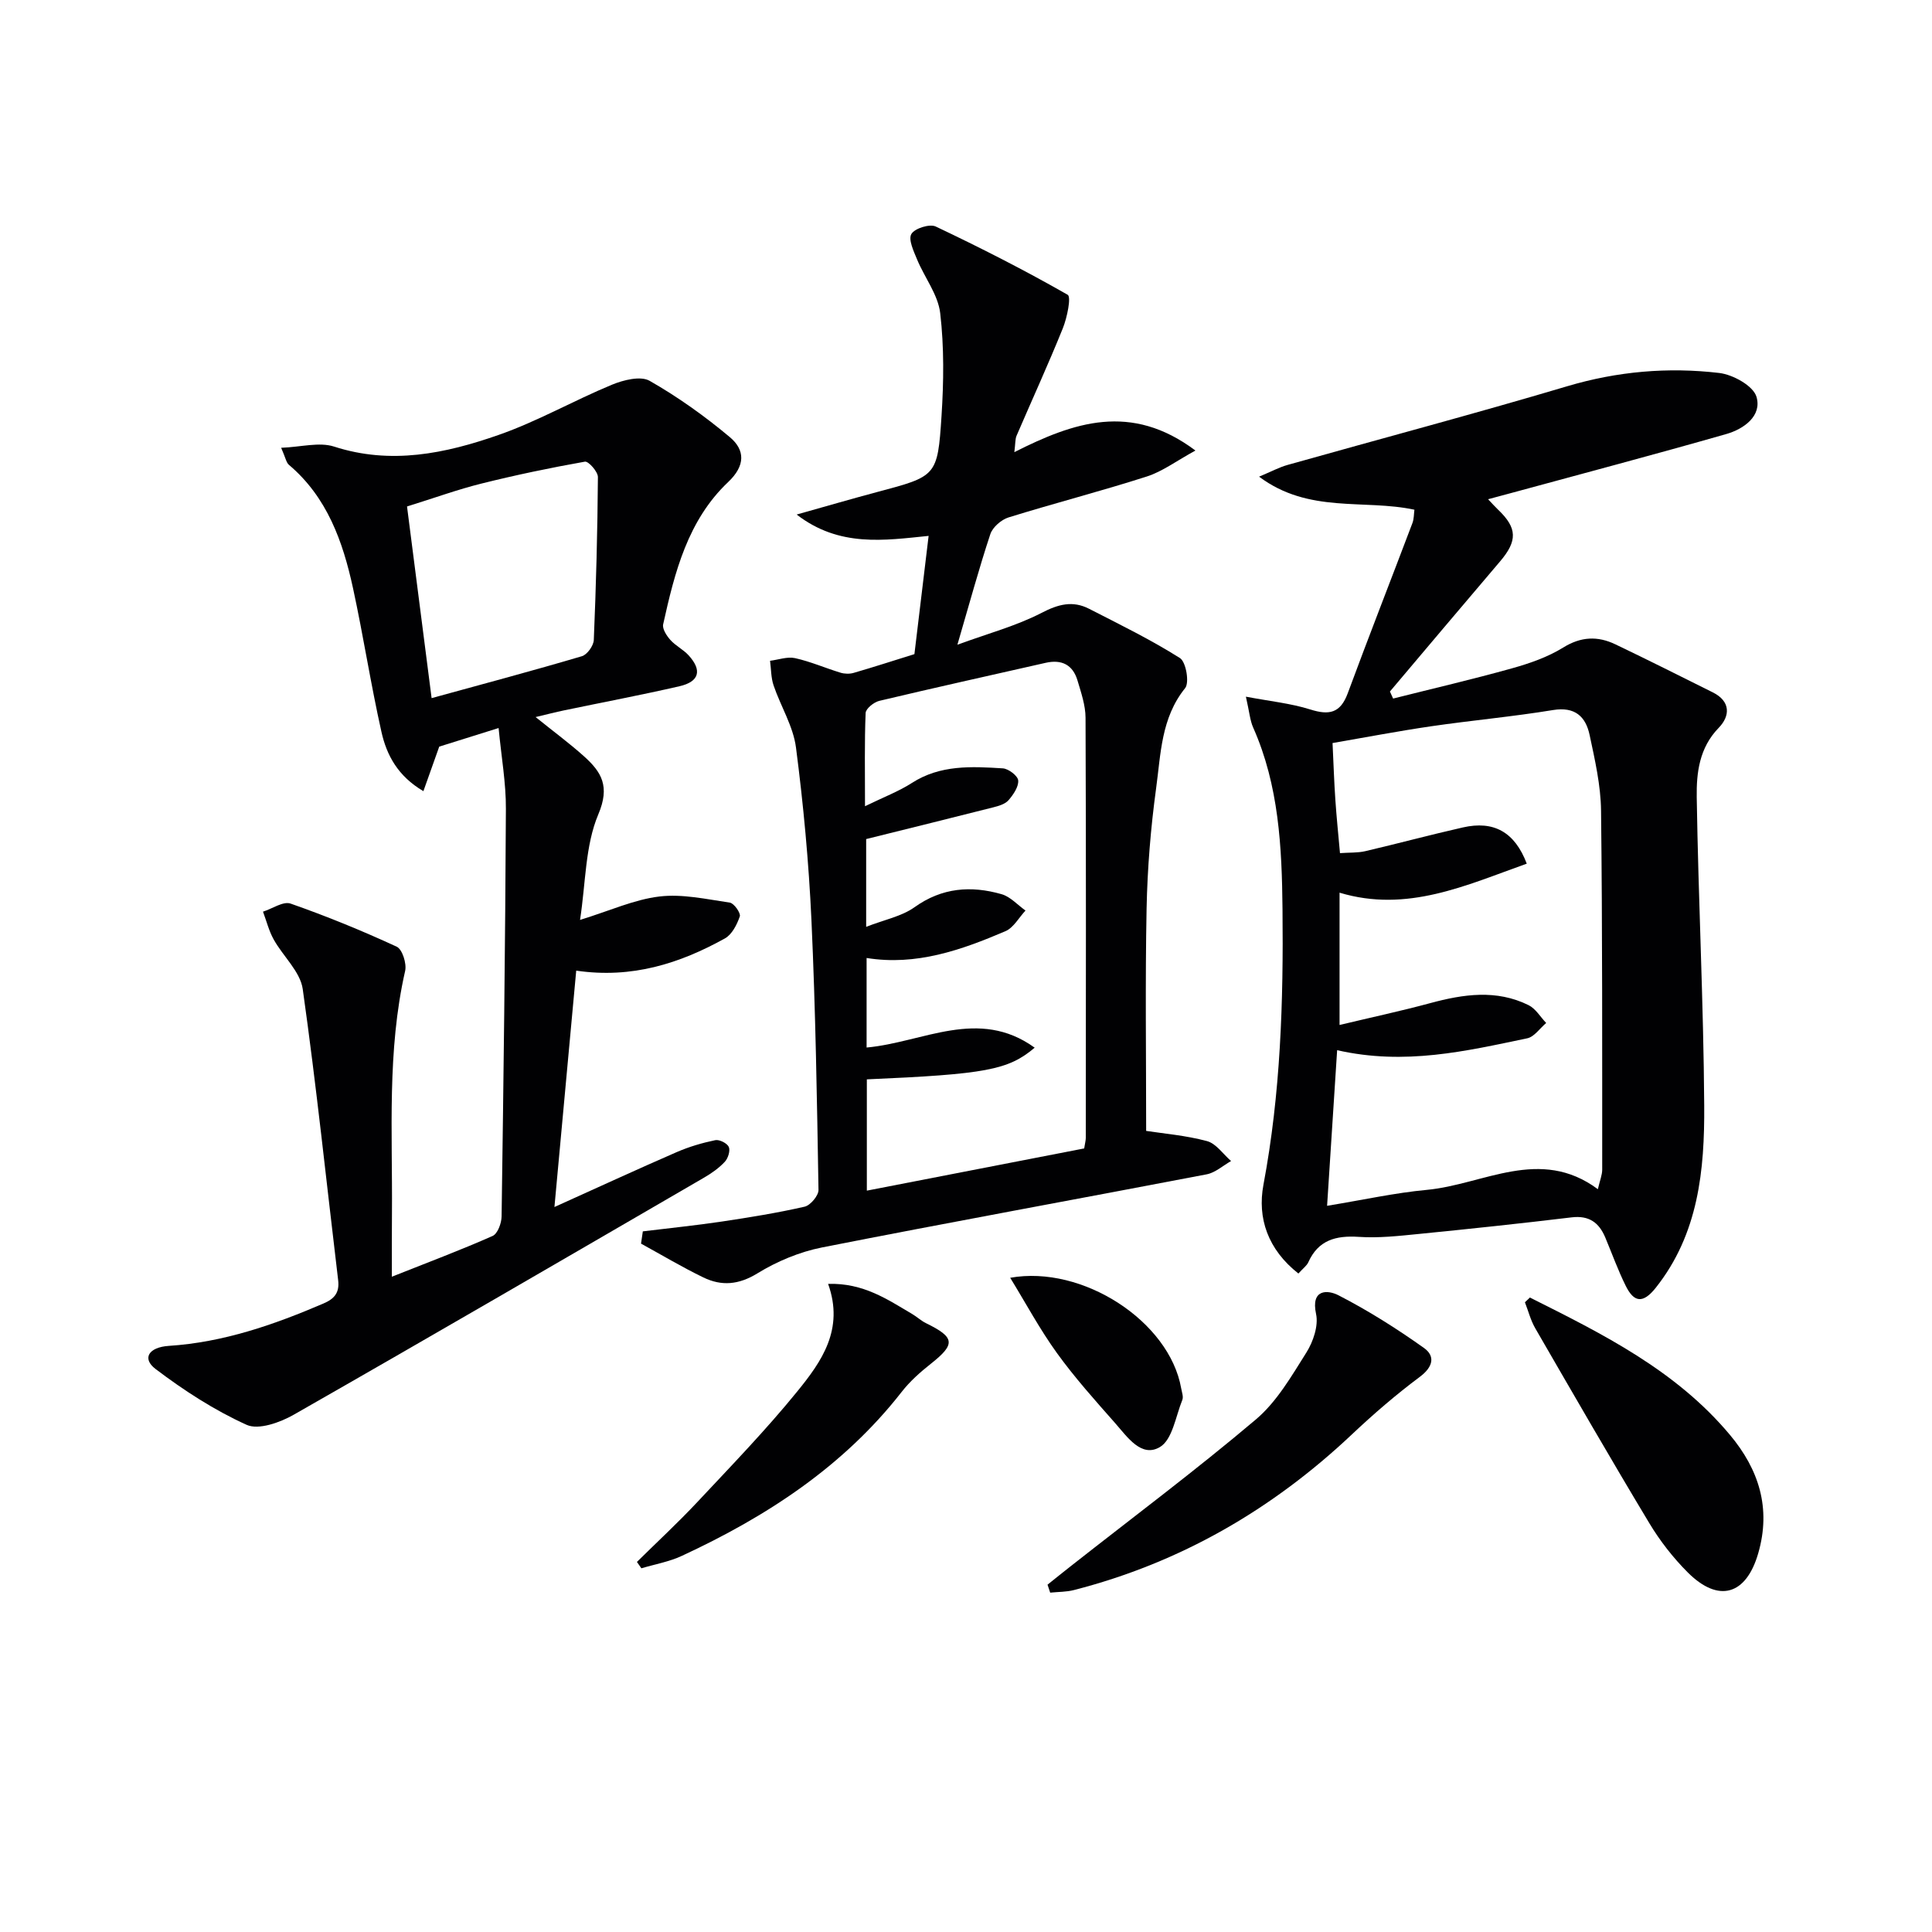 <svg enable-background="new 0 0 400 400" viewBox="0 0 400 400" xmlns="http://www.w3.org/2000/svg"><g fill="#010103"><path d="m268.82 263.67c-6.33-4.98-8.53-11.47-7.24-18.37 3.56-18.91 4.15-37.96 3.95-57.08-.13-12.81-.74-25.59-6.08-37.6-.65-1.47-.77-3.18-1.5-6.38 5.02.95 9.31 1.38 13.34 2.65 3.89 1.23 6.22.77 7.74-3.34 4.36-11.79 8.95-23.5 13.4-35.26.33-.88.29-1.9.41-2.76-10.47-2.24-21.85.87-32.16-6.84 2.53-1.06 4.17-1.95 5.93-2.44 19.27-5.43 38.63-10.56 57.82-16.27 10.41-3.1 20.91-4.01 31.53-2.76 2.84.34 7.03 2.66 7.7 4.93 1.17 3.96-2.61 6.67-6.24 7.71-14.82 4.24-29.73 8.18-44.6 12.23-1.44.39-2.88.78-4.73 1.27.83.87 1.44 1.56 2.1 2.19 3.96 3.78 4.01 6.43.37 10.7-7.63 8.95-15.2 17.94-22.79 26.92.22.49.44.97.66 1.46 8.21-2.07 16.46-3.98 24.61-6.26 3.65-1.02 7.38-2.31 10.58-4.29 3.7-2.3 7.16-2.43 10.82-.68 6.76 3.23 13.45 6.6 20.16 9.94 3.76 1.87 3.61 4.91 1.24 7.35-4.03 4.14-4.62 9.31-4.55 14.35.33 21.28 1.41 42.55 1.55 63.83.09 13.34-1.17 26.6-10.05 37.77-2.65 3.33-4.51 2.99-6.19-.4-1.61-3.24-2.84-6.67-4.24-10.02-1.3-3.1-3.37-4.61-6.96-4.18-10.55 1.27-21.11 2.39-31.68 3.44-4.12.41-8.3.88-12.41.6-4.74-.31-8.38.66-10.45 5.28-.32.7-1.05 1.21-2.04 2.31zm8.02-46.24c-.69 10.62-1.36 20.97-2.08 32.22 7.6-1.25 14.08-2.69 20.64-3.3 11.77-1.1 23.43-9.04 35.42-.14.42-1.82.9-2.94.9-4.07-.01-24.77.05-49.54-.24-74.3-.06-5.24-1.27-10.52-2.37-15.68-.81-3.81-3.04-5.9-7.58-5.15-8.35 1.37-16.8 2.13-25.18 3.35-6.83 1-13.62 2.3-20.46 3.48.21 4.47.33 8.1.58 11.73.24 3.58.61 7.16.96 11.06 1.97-.14 3.65-.04 5.22-.4 6.76-1.58 13.46-3.39 20.23-4.92 6.38-1.45 10.72.93 13.22 7.5-12.58 4.48-24.79 10.22-38.76 6.01v27.39c6.6-1.58 12.73-2.89 18.76-4.52 6.88-1.86 13.71-2.88 20.38.42 1.46.72 2.44 2.43 3.64 3.69-1.3 1.09-2.46 2.86-3.92 3.17-12.65 2.64-25.31 5.65-39.36 2.46z"/><path d="m81.13 264.33c7.75-3.08 14.39-5.57 20.86-8.44 1.04-.46 1.84-2.64 1.86-4.03.4-28.13.76-56.26.89-84.39.03-5.36-.94-10.73-1.51-16.74-4.91 1.54-8.67 2.71-12.29 3.85-1.05 2.94-2.07 5.81-3.28 9.22-5.3-3.11-7.62-7.48-8.69-12.29-2.21-9.85-3.74-19.85-5.88-29.72-2.1-9.67-5.35-18.85-13.28-25.56-.55-.47-.68-1.44-1.6-3.52 4.13-.16 7.88-1.24 10.96-.25 11.77 3.81 23.03 1.44 34-2.39 8.07-2.81 15.6-7.14 23.53-10.42 2.37-.98 5.92-1.87 7.79-.81 5.86 3.34 11.43 7.32 16.61 11.66 3.17 2.66 3.26 5.9-.35 9.31-8.36 7.92-11.07 18.69-13.45 29.45-.21.94.72 2.37 1.49 3.23 1.09 1.22 2.69 1.99 3.79 3.2 2.82 3.1 2.21 5.44-1.9 6.39-7.92 1.82-15.92 3.33-23.88 4.99-1.74.36-3.46.81-5.91 1.39 3.72 3 7.02 5.43 10.05 8.15 3.6 3.24 5.39 6.19 2.94 11.98-2.74 6.48-2.6 14.18-3.79 21.87 6.22-1.92 11.23-4.23 16.44-4.85 4.75-.57 9.74.56 14.58 1.27.86.13 2.29 2.17 2.06 2.85-.59 1.71-1.63 3.76-3.1 4.57-9.32 5.16-19.2 8.36-30.77 6.66-1.49 16.14-2.94 31.92-4.51 48.94 9.09-4.1 17.18-7.83 25.34-11.38 2.54-1.1 5.25-1.9 7.96-2.46.85-.18 2.46.64 2.8 1.4.34.78-.15 2.35-.82 3.07-1.21 1.3-2.74 2.38-4.29 3.28-28.29 16.43-56.57 32.89-84.98 49.1-2.82 1.61-7.27 3.2-9.73 2.09-6.68-3.02-13-7.12-18.87-11.57-2.84-2.16-1.45-4.5 2.74-4.78 11.29-.73 21.74-4.36 32.02-8.77 2.29-.98 3.36-2.25 3.05-4.84-2.41-20.09-4.5-40.22-7.33-60.25-.51-3.64-4.09-6.8-6.03-10.31-.98-1.77-1.48-3.81-2.2-5.73 1.93-.61 4.19-2.21 5.72-1.67 7.46 2.61 14.79 5.61 21.96 8.92 1.16.53 2.1 3.49 1.75 5.02-3.77 16.59-2.6 33.42-2.73 50.18-.04 4.09-.02 8.18-.02 13.13zm3.14-159.47c1.63 12.74 3.33 25.96 5.09 39.68 10.7-2.94 20.95-5.67 31.12-8.68 1.09-.32 2.41-2.17 2.46-3.36.47-11.24.77-22.49.85-33.73.01-1.11-1.96-3.31-2.68-3.19-7.17 1.27-14.3 2.76-21.36 4.52-4.93 1.22-9.72 2.97-15.48 4.76z"/><path d="m133.09 254.94c5.45-.67 10.92-1.22 16.35-2.03 5.74-.86 11.49-1.79 17.15-3.08 1.2-.28 2.89-2.29 2.87-3.47-.31-18.63-.61-37.27-1.46-55.87-.55-11.93-1.66-23.87-3.2-35.72-.57-4.41-3.17-8.54-4.64-12.87-.54-1.59-.5-3.38-.73-5.09 1.74-.22 3.58-.9 5.18-.55 3.2.71 6.25 2.05 9.4 3.01.85.26 1.89.29 2.74.04 4.14-1.2 8.24-2.53 12.57-3.88.94-7.84 1.9-15.86 2.94-24.48-9.15.92-18.47 2.41-27.32-4.42 6-1.68 11.29-3.23 16.62-4.65 12.32-3.28 12.56-3.24 13.37-15.72.46-7.09.55-14.3-.27-21.32-.45-3.85-3.25-7.39-4.8-11.15-.7-1.7-1.84-4.1-1.17-5.24.68-1.17 3.79-2.15 5.05-1.55 9.26 4.39 18.41 9.05 27.31 14.13.77.44-.12 4.74-1 6.93-3.02 7.49-6.39 14.83-9.58 22.25-.3.7-.23 1.57-.46 3.4 12.29-6.2 24.15-10.34 37.49-.33-3.94 2.15-6.83 4.34-10.08 5.38-9.47 3.04-19.12 5.52-28.62 8.47-1.5.47-3.28 2.02-3.76 3.45-2.34 7.06-4.29 14.26-6.82 22.9 6.38-2.34 12.21-3.89 17.44-6.6 3.47-1.8 6.44-2.57 9.82-.84 6.35 3.25 12.79 6.4 18.81 10.2 1.26.79 2 5.09 1.08 6.23-4.99 6.18-5.03 13.63-6.01 20.75-1.12 8.22-1.8 16.54-1.97 24.84-.3 15.29-.09 30.58-.09 46.08 3.56.55 8.19.93 12.59 2.11 1.9.51 3.34 2.7 4.99 4.13-1.67.94-3.25 2.4-5.04 2.75-26.54 5.09-53.14 9.91-79.65 15.14-4.64.92-9.31 2.87-13.35 5.35-3.9 2.4-7.44 2.69-11.22.86-4.4-2.13-8.61-4.65-12.9-7 .12-.83.24-1.68.37-2.54zm46.24-63.05c3.78-1.48 7.33-2.15 10.01-4.06 5.69-4.07 11.69-4.51 18.02-2.7 1.83.52 3.32 2.23 4.96 3.39-1.37 1.46-2.47 3.55-4.15 4.27-9.14 3.91-18.47 7.21-28.75 5.55v18.54c11.72-1.07 23.16-8.37 34.8.03-5.48 4.64-10.16 5.49-34.75 6.56v23.04c15.39-2.99 30.29-5.88 45-8.74.19-1.2.33-1.69.33-2.17.02-29 .07-58-.05-87-.01-2.58-.92-5.2-1.67-7.73-.97-3.25-3.29-4.39-6.59-3.64-11.49 2.61-23 5.15-34.46 7.88-1.11.27-2.77 1.61-2.81 2.5-.25 6.06-.13 12.13-.13 19.31 3.89-1.9 6.99-3.07 9.71-4.82 5.89-3.79 12.37-3.42 18.82-3.02 1.18.07 3.12 1.56 3.19 2.51.1 1.32-1.02 2.94-2.01 4.09-.69.79-2 1.18-3.11 1.46-8.6 2.19-17.21 4.3-26.36 6.58z"/><path d="m316.75 268.64c15.1 7.56 30.24 15.08 41.41 28.43 5.99 7.15 8.57 15.18 5.86 24.53-2.49 8.62-8.18 10.36-14.59 3.95-3.03-3.03-5.75-6.52-7.96-10.2-8.03-13.35-15.81-26.85-23.61-40.34-.96-1.66-1.44-3.59-2.14-5.39.34-.32.69-.65 1.03-.98z"/><path d="m216.88 328.09c1.64-1.31 3.27-2.63 4.92-3.92 12.78-10.05 25.82-19.8 38.23-30.3 4.31-3.65 7.36-8.95 10.44-13.84 1.41-2.24 2.53-5.54 2.01-7.97-1.13-5.21 2.39-5.04 4.63-3.89 6.15 3.16 12.05 6.89 17.69 10.9 2.4 1.7 1.91 3.94-.84 5.99-4.9 3.66-9.57 7.68-14.02 11.88-16.51 15.58-35.54 26.6-57.58 32.26-1.58.41-3.28.37-4.93.54-.18-.55-.36-1.1-.55-1.65z"/><path d="m171.45 265.81c7.34-.21 12.29 3.23 17.39 6.23.99.58 1.86 1.41 2.88 1.91 6.01 2.94 6.14 4.33 1.03 8.38-2.2 1.74-4.36 3.65-6.07 5.85-12.09 15.48-27.99 25.82-45.52 33.95-2.62 1.22-5.57 1.73-8.37 2.57-.31-.44-.61-.88-.92-1.32 4.17-4.12 8.48-8.1 12.48-12.37 7.04-7.52 14.22-14.94 20.71-22.92 4.99-6.14 9.78-12.83 6.39-22.28z"/><path d="m209.15 264.55c14.99-2.69 32.96 9.02 35.4 22.88.14.8.5 1.74.24 2.4-1.38 3.41-2.05 8.22-4.63 9.76-3.84 2.29-6.76-2.09-9.24-4.9-4.17-4.73-8.41-9.45-12.09-14.55-3.56-4.93-6.45-10.33-9.68-15.59z"/></g></svg>
